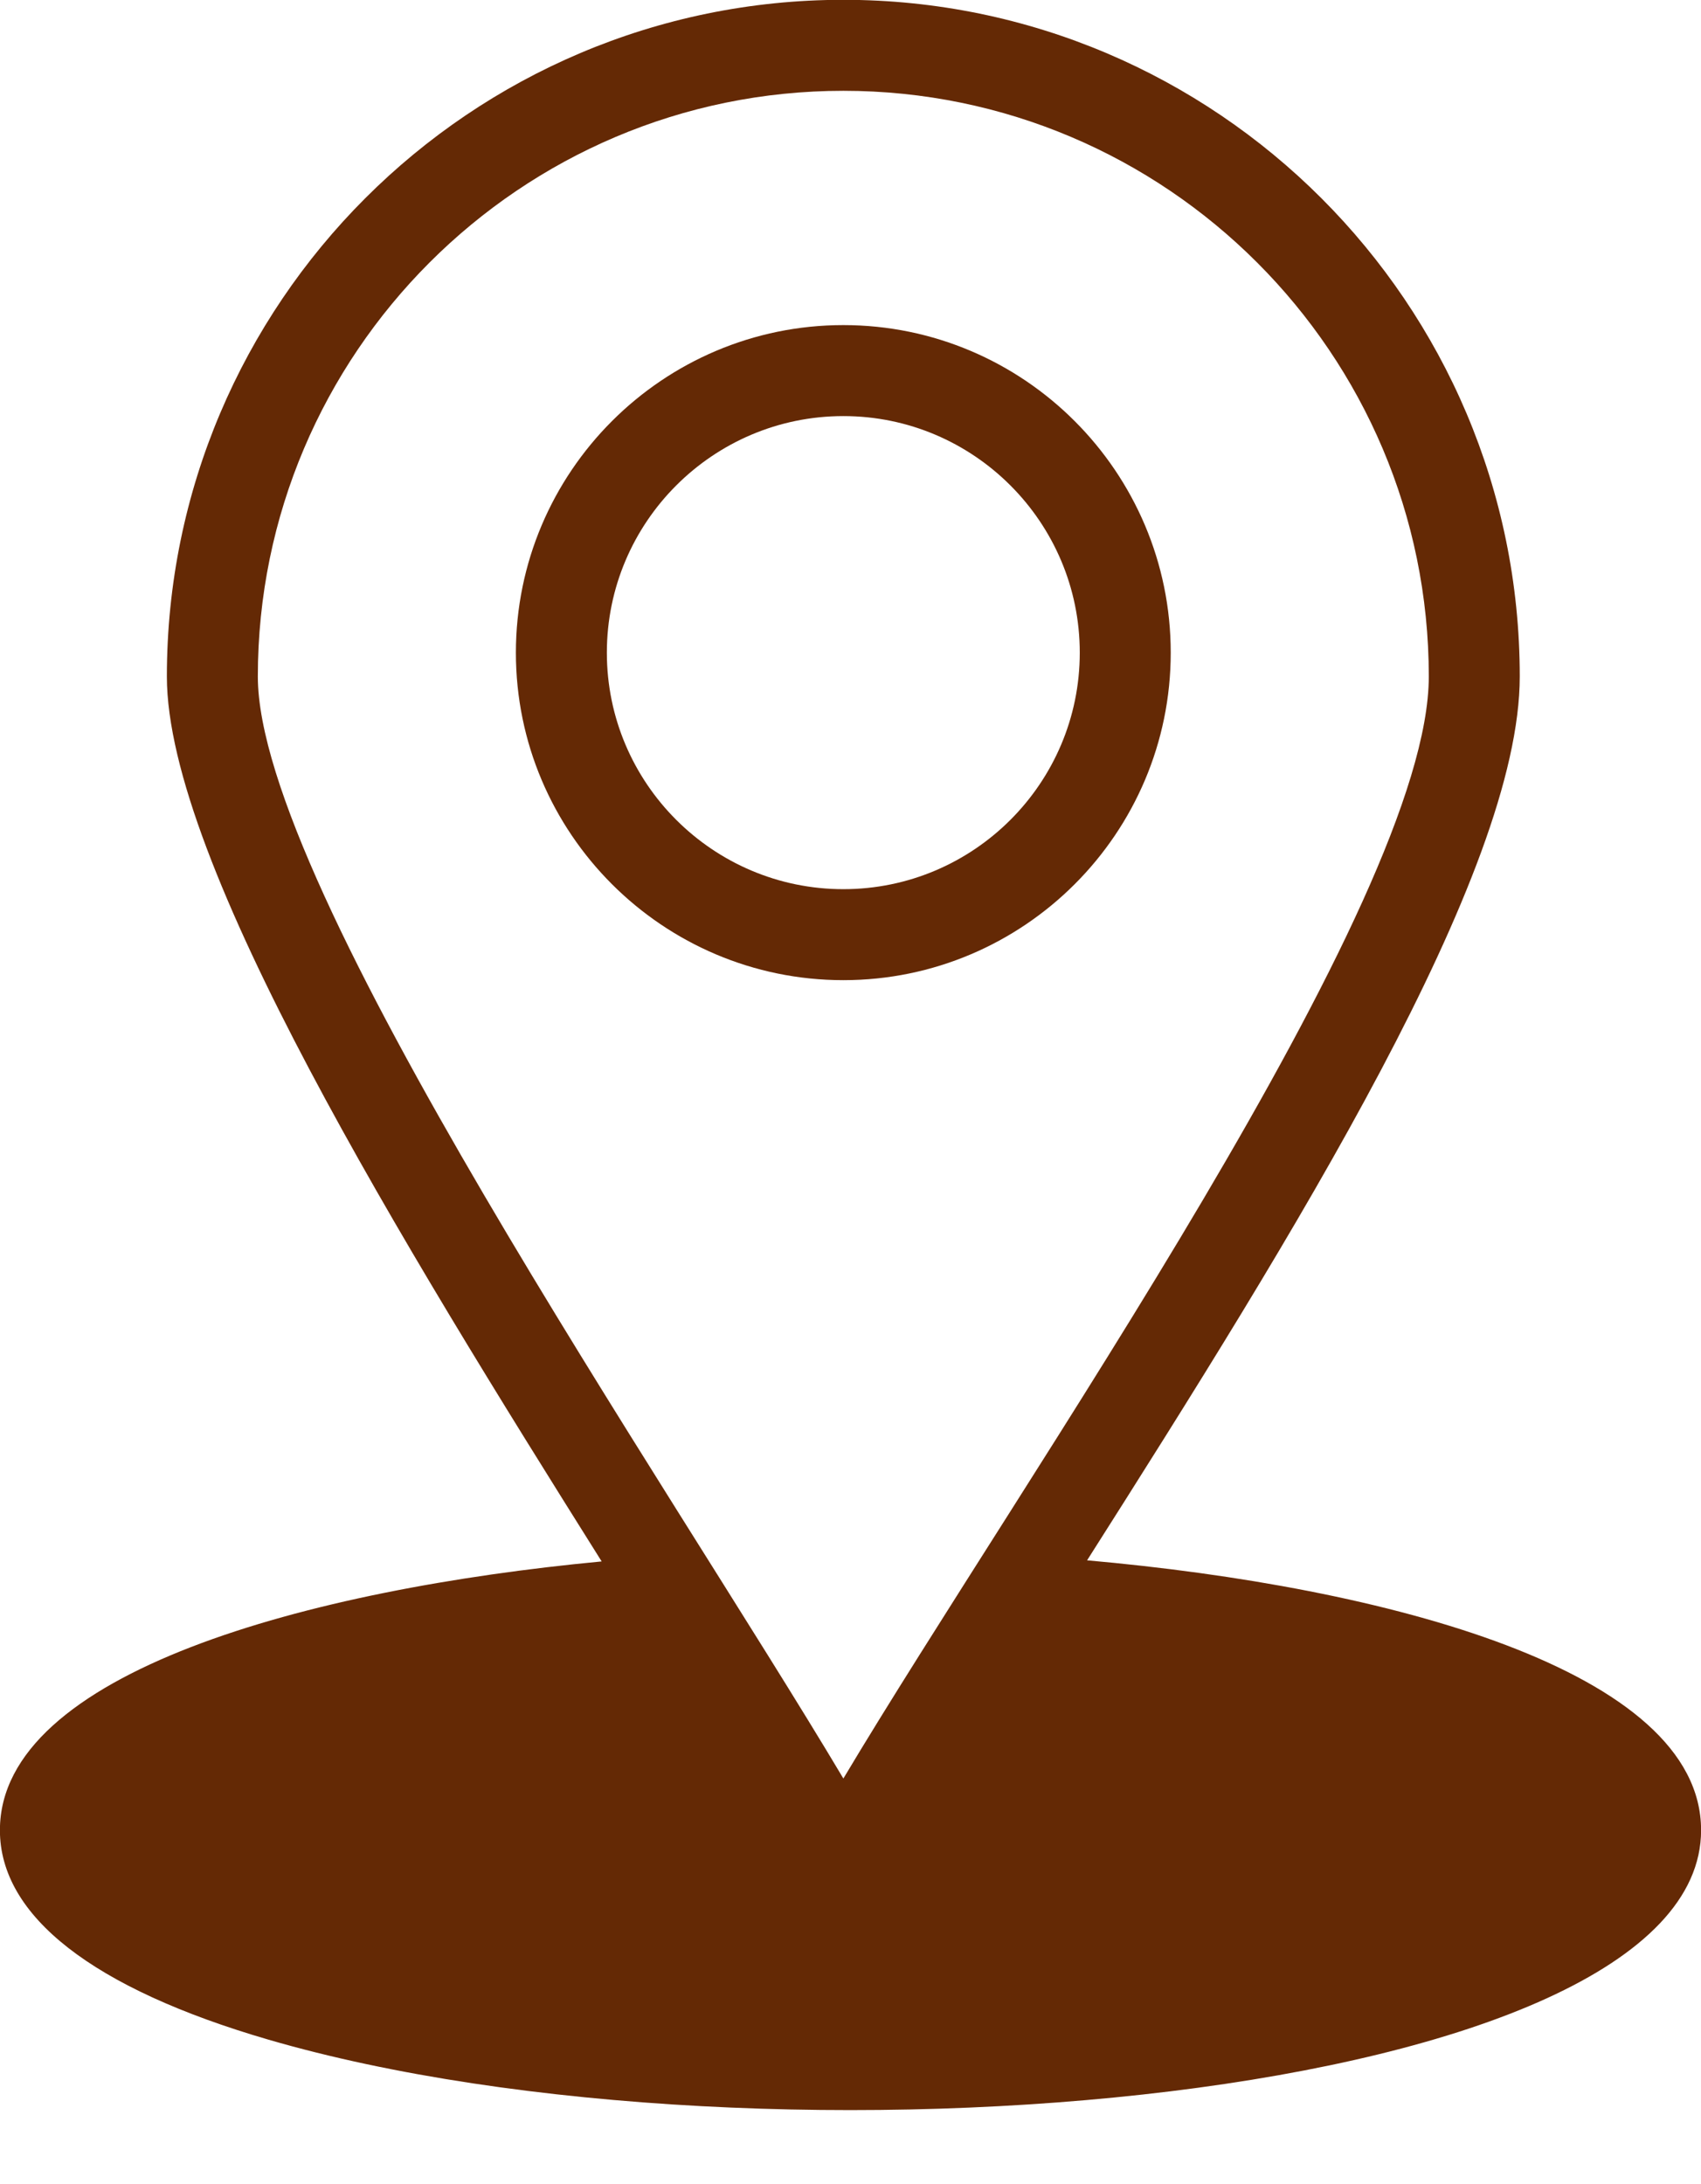 <?xml version="1.0" encoding="UTF-8" standalone="no"?><svg xmlns="http://www.w3.org/2000/svg" xmlns:xlink="http://www.w3.org/1999/xlink" fill="#642905" height="480.1" preserveAspectRatio="xMidYMid meet" version="1" viewBox="69.0 24.1 374.0 480.1" width="374" zoomAndPan="magnify"><g><g id="change1_1"><path d="M308.019,367.077c45.455-71.563,95.131-150.998,95.131-194.277c0-82.016-66.715-148.74-148.72-148.74 c-82.016,0-148.74,66.724-148.74,148.74c0,40.78,51.645,124.544,95.598,194.519C136.911,373.397,68.98,391.75,68.98,426.4 c0,18.869,20.42,34.789,59.054,46.04C236.989,504.167,443.02,486.32,443.02,426.4C443.02,391.183,373.682,372.899,308.019,367.077 z M254.432,415.034C215.475,349.636,125.69,219.235,125.69,172.8c0-70.987,57.752-128.74,128.74-128.74 c70.976,0,128.72,57.752,128.72,128.74C383.15,222.279,293.808,349.064,254.432,415.034z"/><path d="M254.43,95.56c-39.701,0-72,32.303-72,72.01c0,39.69,32.299,71.98,72,71.98c39.69,0,71.98-32.29,71.98-71.98 C326.41,127.863,294.12,95.56,254.43,95.56z M254.43,219.55c-28.673,0-52-23.318-52-51.98c0-28.678,23.327-52.01,52-52.01 c28.662,0,51.98,23.332,51.98,52.01C306.41,196.231,283.092,219.55,254.43,219.55z"/></g></g></svg>